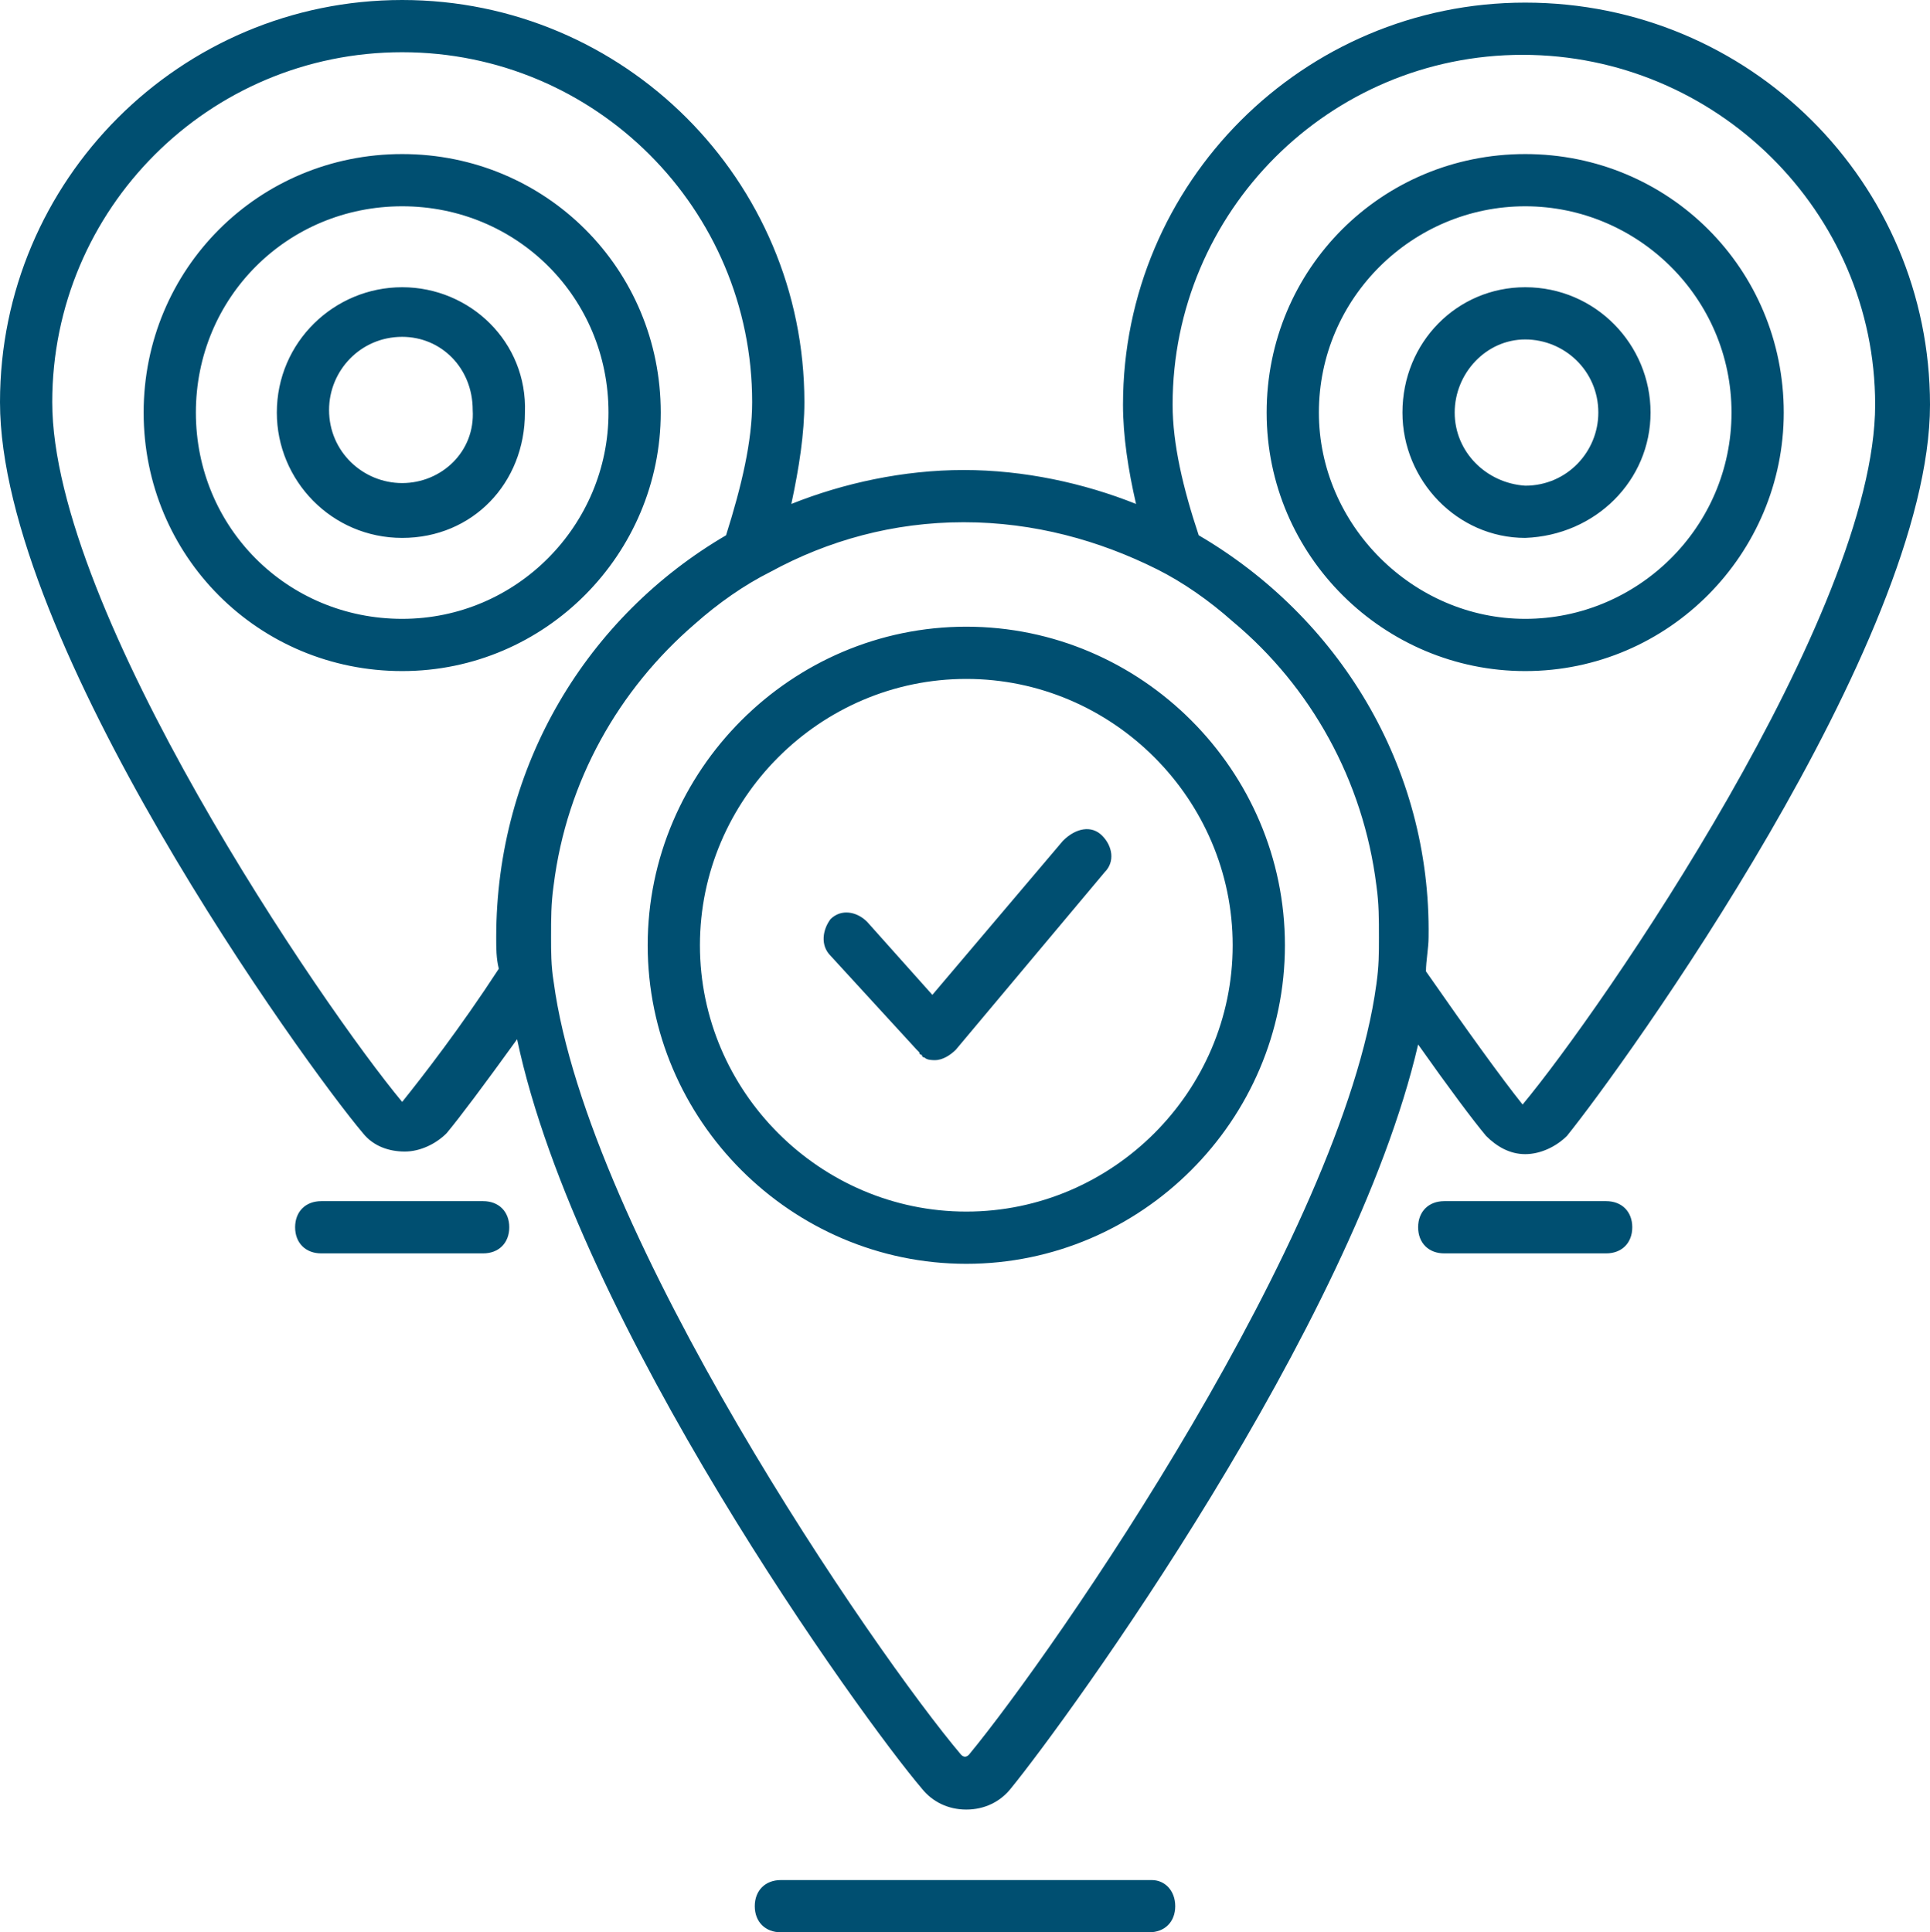 <?xml version="1.0" encoding="utf-8"?>
<!-- Generator: Adobe Illustrator 23.0.2, SVG Export Plug-In . SVG Version: 6.00 Build 0)  -->
<svg version="1.1" id="Layer_1" xmlns="http://www.w3.org/2000/svg" xmlns:xlink="http://www.w3.org/1999/xlink" x="0px" y="0px"
	 viewBox="0 0 221.7 222" style="enable-background:new 0 0 221.7 222;" xml:space="preserve">
<style type="text/css">
	.st0{fill:#004F71;}
</style>
<path class="st0" d="M175.2,132.6c1.8,0,3.6-0.9,4.8-2.1c6.3-7.8,41.7-56.7,41.7-84c0-25.5-20.7-46.2-46.5-46.2
	C149.7,0.3,129,21,129,46.5c0,3.6,0.6,7.5,1.5,11.4c-6-2.4-12.9-3.9-19.8-3.9s-13.8,1.5-19.8,3.9c0.9-4.2,1.5-8.1,1.5-11.7
	C92.4,20.7,71.7,0,46.2,0S0,20.7,0,46.2c0,27.6,35.1,76.2,41.7,84c1.2,1.5,3,2.1,4.8,2.1s3.6-0.9,4.8-2.1c1.5-1.8,4.2-5.4,8.1-10.8
	c6.9,32.7,39.6,78,46.5,86.1c1.2,1.5,3,2.4,5.1,2.4s3.9-0.9,5.1-2.4c6.6-8.1,39.3-53.1,46.8-85.5c3.6,5.1,6.3,8.7,7.8,10.5
	C171.9,131.7,173.4,132.6,175.2,132.6z M158.4,107.7c0,1.8,0,3.3-0.3,5.4c-3.9,28.8-36.9,76.5-46.8,88.5c-0.3,0.3-0.6,0.3-0.9,0
	c-9.9-11.7-42.9-59.7-46.8-88.8c-0.3-1.8-0.3-3.6-0.3-5.1c0-2.1,0-3.9,0.3-6c1.5-12,7.5-22.5,16.2-30c2.7-2.4,5.7-4.5,8.7-6
	c6.6-3.6,14.1-5.7,22.2-5.7s15.6,2.1,22.2,5.4c3,1.5,6,3.6,8.7,6c9,7.5,15,18.3,16.5,30.3C158.4,103.8,158.4,105.6,158.4,107.7z
	 M46.2,126.6C37.2,115.8,6,70.2,6,46.2C6,24,24,6,46.2,6s40.2,18,40.2,40.2c0,4.5-1.2,9.6-3,15.3C67.5,70.8,57,87.9,57,107.7
	c0,1.2,0,2.4,0.3,3.6C52.8,118.2,48.6,123.6,46.2,126.6z M137.7,61.5c-1.8-5.4-3-10.5-3-15c0-22.2,18-40.2,40.2-40.2
	s40.5,18,40.5,40.2c0,24-31.5,69.6-40.5,80.4c-2.4-3-6.3-8.4-11.1-15.3c0-1.2,0.3-2.7,0.3-3.9C164.4,87.9,153.6,70.8,137.7,61.5z
	 M189.6,47.4c0-7.8-6.3-14.4-14.4-14.4c-7.8,0-14.1,6.3-14.1,14.4c0,7.8,6.3,14.4,14.1,14.4C183.3,61.5,189.6,55.2,189.6,47.4z
	 M167.1,47.4c0-4.5,3.6-8.4,8.1-8.4s8.4,3.6,8.4,8.4c0,4.5-3.6,8.4-8.4,8.4C170.7,55.5,167.1,51.9,167.1,47.4z M187.5,141
	c0,1.8-1.2,3-3,3h-18.6c-1.8,0-3-1.2-3-3s1.2-3,3-3h18.6C186.3,138,187.5,139.2,187.5,141z M204.9,47.4c0-16.5-13.2-29.7-29.7-29.7
	s-29.7,13.2-29.7,29.7s13.5,29.7,29.7,29.7C191.7,77.1,204.9,63.6,204.9,47.4z M151.5,47.4c0-13.2,10.8-23.7,23.7-23.7
	s23.7,10.5,23.7,23.7s-10.8,23.7-23.7,23.7S151.5,60.3,151.5,47.4z M46.2,33c-7.8,0-14.4,6.3-14.4,14.4c0,7.8,6.3,14.4,14.4,14.4
	s14.1-6.3,14.1-14.4C60.6,39.3,54,33,46.2,33z M46.2,55.5c-4.5,0-8.4-3.6-8.4-8.4c0-4.5,3.6-8.4,8.4-8.4c4.5,0,8.1,3.6,8.1,8.4
	C54.6,51.9,50.7,55.5,46.2,55.5z M58.5,141c0,1.8-1.2,3-3,3H36.9c-1.8,0-3-1.2-3-3s1.2-3,3-3h18.6C57.3,138,58.5,139.2,58.5,141z
	 M75.9,47.4c0-16.5-13.2-29.7-29.7-29.7S16.5,30.9,16.5,47.4s13.2,29.7,29.7,29.7C62.7,77.1,75.9,63.6,75.9,47.4z M46.2,71.1
	c-13.2,0-23.7-10.5-23.7-23.7S33,23.7,46.2,23.7s23.7,10.5,23.7,23.7C69.9,60.3,59.4,71.1,46.2,71.1z M135,219c0,1.8-1.2,3-3,3H89.7
	c-1.8,0-3-1.2-3-3s1.2-3,3-3h42.6C133.8,216,135,217.2,135,219z M111,72c-20.1,0-36.6,16.5-36.6,36.6s16.5,36.6,36.6,36.6
	s36.6-16.5,36.6-36.6S131.1,72,111,72z M111,139.2c-16.8,0-30.6-13.8-30.6-30.6S94.2,78,111,78s30.6,13.8,30.6,30.6
	S127.8,139.2,111,139.2z M126.6,96c1.2,1.2,1.5,3,0.3,4.2l-17.1,20.4c-0.6,0.6-1.5,1.2-2.4,1.2c-0.3,0-0.9,0-1.2-0.3
	c0,0-0.3,0-0.3-0.3c0,0-0.3,0-0.3-0.3l-0.3-0.3l-9.9-10.8c-1.2-1.2-0.9-3,0-4.2c1.2-1.2,3-0.9,4.2,0.3l7.5,8.4l15-17.7
	C123.6,95.1,125.4,94.8,126.6,96z"/>
</svg>
